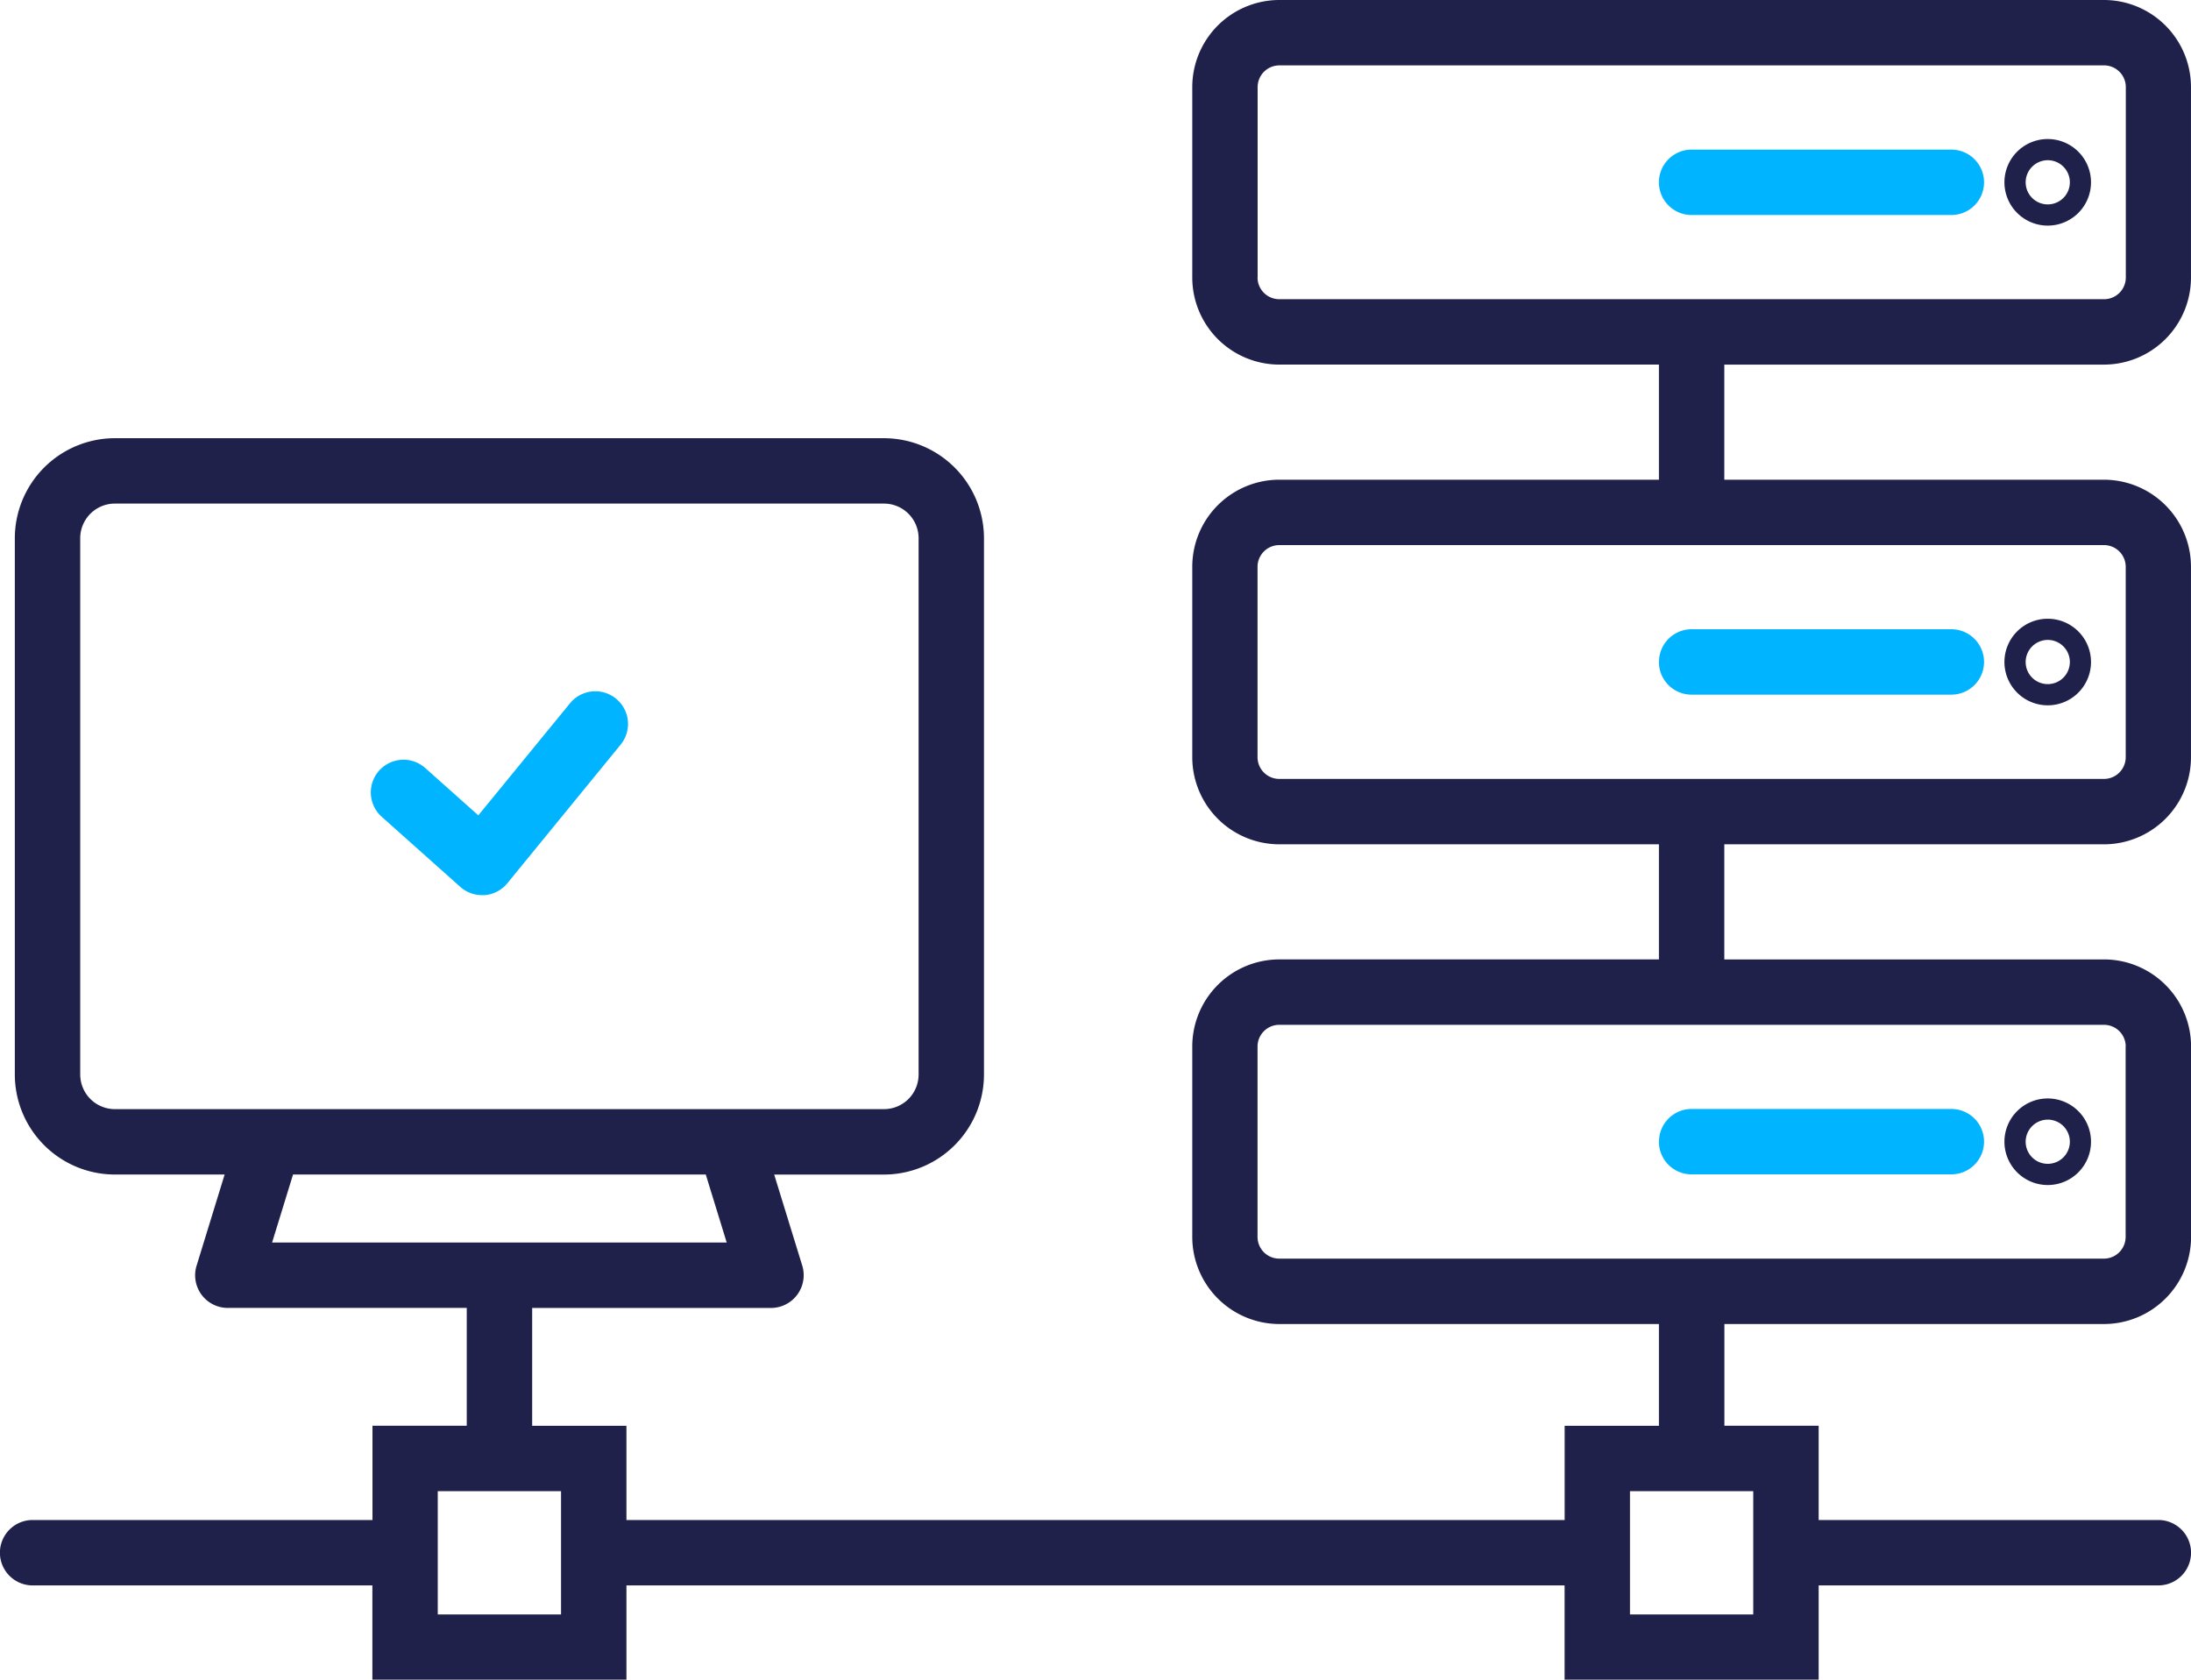 <svg xmlns="http://www.w3.org/2000/svg" xmlns:xlink="http://www.w3.org/1999/xlink" width="120.865" height="92.672" viewBox="0 0 120.865 92.672"><defs><clipPath id="clip-path"><rect id="Retângulo_530" data-name="Retângulo 530" width="120.865" height="92.672" fill="#1f214a"/></clipPath></defs><g id="Grupo_630" data-name="Grupo 630" transform="translate(0 0)"><g id="Grupo_629" data-name="Grupo 629" transform="translate(0 0)" clip-path="url(#clip-path)"><path id="Caminho_1424" data-name="Caminho 1424" d="M19.494,16.518,14.436,22.7l-2.927-2.61a1.8,1.8,0,1,0-2.4,2.691l4.332,3.865a1.8,1.8,0,0,0,1.2.457c.048,0,.094,0,.144,0a1.8,1.8,0,0,0,1.253-.657L22.287,18.8a1.8,1.8,0,0,0-2.792-2.282" transform="translate(11.95 22.279)" fill="#00b4ff"/><path id="Caminho_1425" data-name="Caminho 1425" d="M38.049,27.242a1.8,1.8,0,0,0,1.8,1.8H54.18a1.8,1.8,0,1,0,0-3.608H39.853a1.8,1.8,0,0,0-1.8,1.8" transform="translate(53.464 35.743)" fill="#00b4ff"/><path id="Caminho_1426" data-name="Caminho 1426" d="M48.362,29.972a2.388,2.388,0,1,0-2.388-2.388,2.392,2.392,0,0,0,2.388,2.388m0-3.608a1.219,1.219,0,1,1-1.217,1.219,1.223,1.223,0,0,1,1.217-1.219" transform="translate(64.599 35.402)" fill="#1f214a"/><path id="Caminho_1427" data-name="Caminho 1427" d="M38.049,16.239a1.8,1.8,0,0,0,1.8,1.8H54.18a1.8,1.8,0,1,0,0-3.608H39.853a1.8,1.8,0,0,0-1.8,1.8" transform="translate(53.464 20.282)" fill="#00b4ff"/><path id="Caminho_1428" data-name="Caminho 1428" d="M48.362,18.969a2.388,2.388,0,1,0-2.388-2.388,2.392,2.392,0,0,0,2.388,2.388m0-3.608a1.219,1.219,0,1,1-1.217,1.219,1.223,1.223,0,0,1,1.217-1.219" transform="translate(64.599 19.941)" fill="#1f214a"/><path id="Caminho_1429" data-name="Caminho 1429" d="M116.064,20.114a4.807,4.807,0,0,0,4.8-4.8V4.8a4.807,4.807,0,0,0-4.8-4.8H70.571a4.807,4.807,0,0,0-4.8,4.8V15.313a4.807,4.807,0,0,0,4.8,4.8H91.513v6.35H70.571a4.807,4.807,0,0,0-4.8,4.8V41.777a4.807,4.807,0,0,0,4.8,4.8H91.513v6.35H70.571a4.807,4.807,0,0,0-4.8,4.8V68.241a4.808,4.808,0,0,0,4.8,4.8H91.513v5.614h-5.2v5.2H34.557v-5.2h-5.2v-6.5H42.532a1.807,1.807,0,0,0,1.724-2.335l-1.549-5.024h6.056a5.523,5.523,0,0,0,5.517-5.517V29.691a5.523,5.523,0,0,0-5.517-5.517H6.338a5.524,5.524,0,0,0-5.52,5.517V59.277a5.524,5.524,0,0,0,5.52,5.517h6.054l-1.546,5.024a1.8,1.8,0,0,0,1.722,2.335h13.18v6.5h-5.2v5.2H1.8a1.8,1.8,0,1,0,0,3.608H20.542v5.2H34.557v-5.2H86.31v5.2h14.015v-5.2h18.738a1.8,1.8,0,1,0,0-3.608H100.325v-5.2h-5.2V73.041h20.944a4.808,4.808,0,0,0,4.8-4.8V57.728a4.807,4.807,0,0,0-4.8-4.8H95.12v-6.35h20.944a4.807,4.807,0,0,0,4.8-4.8V31.264a4.807,4.807,0,0,0-4.8-4.8H95.12v-6.35ZM4.425,59.277V29.691a1.913,1.913,0,0,1,1.912-1.91H48.764a1.911,1.911,0,0,1,1.91,1.91V59.277a1.911,1.911,0,0,1-1.91,1.91H6.338a1.913,1.913,0,0,1-1.912-1.91m11.739,5.517H38.934l1.154,3.752H15.01Zm14.784,24.27h-6.8v-6.8h6.8Zm65.768,0h-6.8v-6.8h6.8Zm20.542-31.336V68.241a1.2,1.2,0,0,1-1.2,1.193H70.571a1.2,1.2,0,0,1-1.2-1.193V57.728a1.2,1.2,0,0,1,1.2-1.193h45.493a1.2,1.2,0,0,1,1.2,1.193m0-26.464V41.777a1.2,1.2,0,0,1-1.2,1.193H70.571a1.2,1.2,0,0,1-1.2-1.193V31.264a1.2,1.2,0,0,1,1.2-1.193h45.493a1.2,1.2,0,0,1,1.2,1.193M69.376,15.313V4.8a1.2,1.2,0,0,1,1.2-1.193h45.493a1.2,1.2,0,0,1,1.2,1.193V15.313a1.2,1.2,0,0,1-1.2,1.193H70.571a1.2,1.2,0,0,1-1.2-1.193" transform="translate(0 0)" fill="#1f214a"/><path id="Caminho_1430" data-name="Caminho 1430" d="M54.18,7.04a1.8,1.8,0,1,0,0-3.608H39.853a1.8,1.8,0,1,0,0,3.608Z" transform="translate(53.464 4.822)" fill="#00b4ff"/><path id="Caminho_1431" data-name="Caminho 1431" d="M48.362,7.966a2.388,2.388,0,1,0-2.388-2.388,2.392,2.392,0,0,0,2.388,2.388m0-3.608a1.219,1.219,0,1,1-1.217,1.219,1.223,1.223,0,0,1,1.217-1.219" transform="translate(64.599 4.48)" fill="#1f214a"/></g></g></svg>
